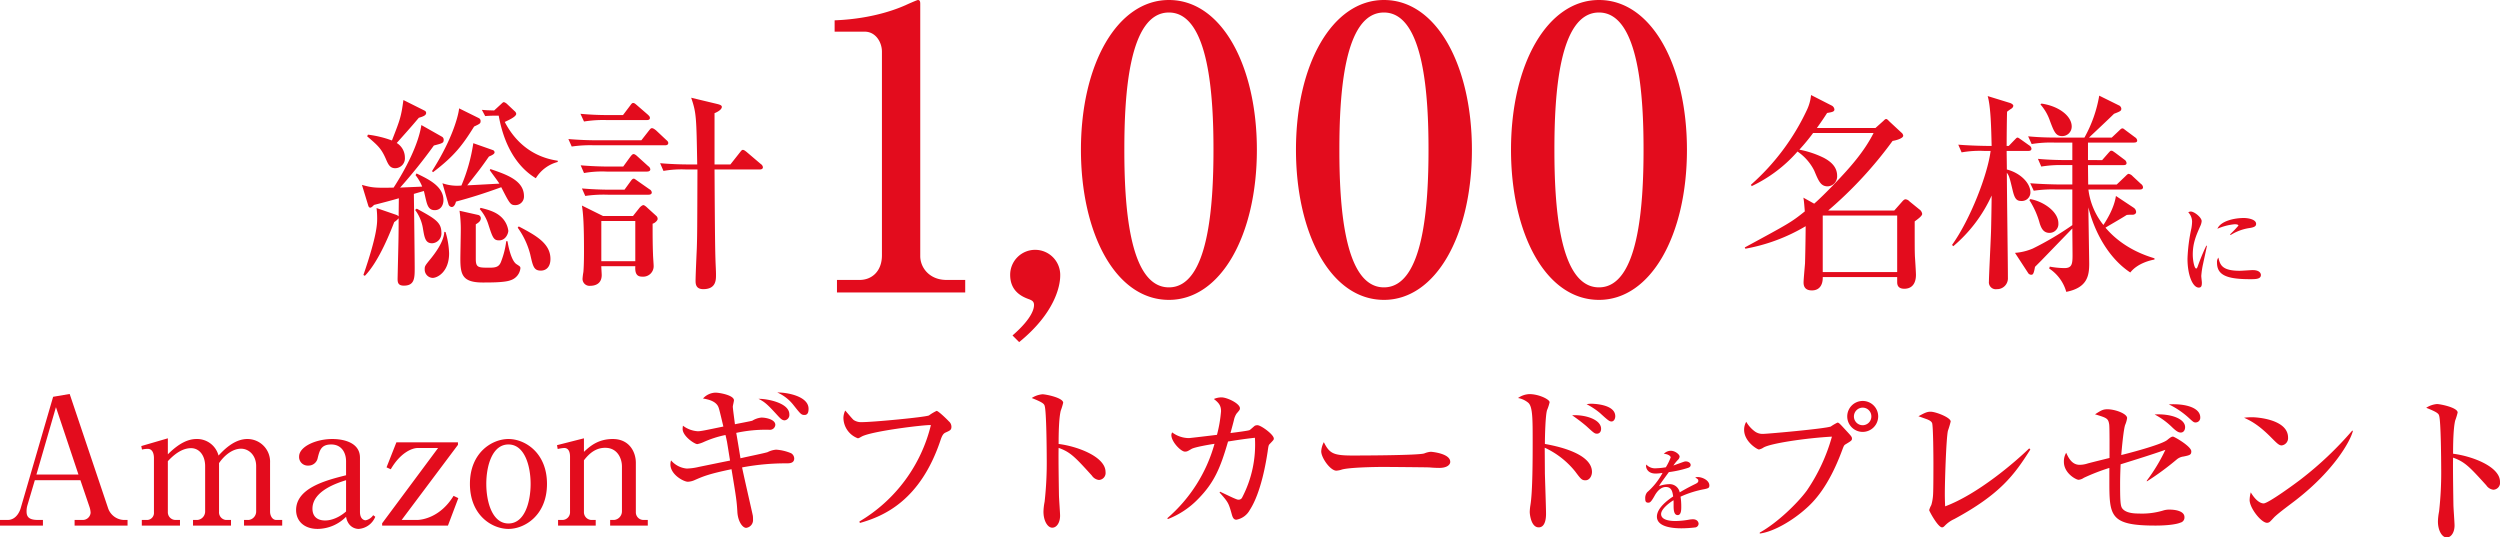 <svg xmlns="http://www.w3.org/2000/svg" width="767.32" height="164.963" viewBox="0 0 767.32 164.963">
  <g id="prize_slogan" transform="translate(18364.41 22158.858)">
    <g id="Group_1047" data-name="Group 1047" transform="translate(-38)">
      <g id="Group_976" data-name="Group 976" transform="translate(-18079.84 -22266.098)">
        <path id="Path_14178" data-name="Path 14178" d="M10.32,0H49.68V-3.84H43.92c-5.16,0-8.04-3.72-8.04-7.32v-77.4c0-.72-.12-1.2-.72-1.2-.24,0-3.24,1.32-3.72,1.56-1.68.72-9.36,4.2-21.84,4.68v3.48h9.24c3.36,0,5.28,3.24,5.28,6.12V-11.4c0,4.92-3.12,7.56-6.84,7.56H10.32ZM66.24,15.24c10.92-8.88,12.6-17.16,12.6-20.4a7.7,7.7,0,0,0-7.68-7.92A7.656,7.656,0,0,0,63.48-5.4c0,5.28,3.96,6.84,6,7.56.48.24,1.32.48,1.32,1.68,0,.84-.24,3.84-6.6,9.36Zm45.96-105c-15.84,0-27,19.68-27,45.96,0,25.56,10.56,46.08,27,46.08,15.96,0,27-19.92,27-46.08C139.2-69.36,128.52-89.76,112.2-89.76Zm0,3.84c12.48,0,13.68,26.4,13.68,42.12,0,16.8-1.44,42.24-13.68,42.24-12.48,0-13.68-26.28-13.68-42.24C98.52-60.36,99.84-85.92,112.2-85.92Zm66-3.84c-15.84,0-27,19.68-27,45.96,0,25.56,10.56,46.08,27,46.08,15.96,0,27-19.92,27-46.08C205.2-69.36,194.52-89.76,178.2-89.76Zm0,3.84c12.48,0,13.68,26.4,13.68,42.12,0,16.8-1.44,42.24-13.68,42.24-12.48,0-13.68-26.28-13.68-42.24C164.52-60.36,165.84-85.92,178.2-85.92Zm66-3.84c-15.84,0-27,19.68-27,45.96,0,25.56,10.56,46.08,27,46.08,15.96,0,27-19.92,27-46.08C271.2-69.36,260.52-89.76,244.2-89.76Zm0,3.84c12.48,0,13.68,26.4,13.68,42.12,0,16.8-1.44,42.24-13.68,42.24-12.48,0-13.68-26.28-13.68-42.24C230.52-60.36,231.84-85.92,244.2-85.92Z" transform="translate(0 197)" fill="#e30c1d"/>
      </g>
      <g id="Group_1027" data-name="Group 1027" transform="translate(-17793.137 -22130.584)">
        <path id="Path_14177" data-name="Path 14177" d="M24.384-44.48c1.92-2.688,2.56-3.712,3.136-4.608,1.536-.256,2.24-.384,2.24-1.088a1.515,1.515,0,0,0-.9-1.216l-6.272-3.2a13.664,13.664,0,0,1-1.28,4.608A70.512,70.512,0,0,1,4.16-27.072l.192.448a43.32,43.32,0,0,0,14.08-10.624,15.506,15.506,0,0,1,5.12,5.824c1.344,3.2,1.984,4.864,4.16,4.864a3.051,3.051,0,0,0,2.88-3.264c0-3.008-2.432-4.608-4.1-5.5a29.452,29.452,0,0,0-7.488-2.5,62.677,62.677,0,0,0,4.224-5.12h18.56c-2.944,5.824-7.3,10.688-11.776,15.36-2.56,2.688-5.184,5.248-6.464,6.336L20.224-23.1c.192.64.384,3.456.448,4.224C16.448-15.488,15.808-15.168,2.24-7.808l.192.384a55.3,55.3,0,0,0,18.5-6.912c0,1.472-.064,6.912-.192,11.392-.064.9-.448,4.992-.448,5.888,0,1.536.768,2.432,2.56,2.432,2.3,0,3.392-1.664,3.328-4.1H49.024V2.816c0,.7.128,2.048,2.176,2.048,3.584,0,3.584-3.584,3.584-4.288,0-.832-.256-4.8-.32-5.7C54.4-7.04,54.4-7.936,54.4-15.808c.96-.7,2.3-1.664,2.3-2.3a2.018,2.018,0,0,0-.9-1.408L52.8-21.952a1.878,1.878,0,0,0-1.216-.64c-.32,0-.64.256-1.024.7l-2.432,2.752H27.84A124.691,124.691,0,0,0,47.616-40.512c1.28-.192,3.264-.832,3.264-1.6a1.41,1.41,0,0,0-.576-.96l-3.648-3.392c-.384-.384-.7-.768-1.024-.768-.256,0-.512.256-.832.576L42.368-44.48ZM49.024-17.6V-.256H26.176V-17.6ZM77.7-37.44c-.9,7.232-6.208,20.992-11.84,28.864l.384.384A44.417,44.417,0,0,0,78.016-23.744c0,1.6-.128,9.408-.192,11.136-.128,3.712-.64,13.632-.64,15.232a2.122,2.122,0,0,0,2.432,2.368,3.32,3.32,0,0,0,3.392-3.52c0-4.608-.32-27.072-.32-32.192.7.9.832,1.408,1.856,5.7.576,2.24,1.152,2.944,2.56,2.944A2.64,2.64,0,0,0,89.92-24.7c0-2.816-3.008-5.952-7.232-7.04,0-1.216-.064-4.736-.064-5.7H89.28c.384,0,.96-.064.96-.7a1.314,1.314,0,0,0-.64-.96l-2.432-1.728c-.512-.32-.9-.7-1.216-.7-.256,0-.448.256-1.024.832l-1.664,1.728h-.64c0-3.136.064-8.576.128-10.5a15.172,15.172,0,0,1,1.344-.96,1.257,1.257,0,0,0,.576-.832c0-.384-.512-.768-1.216-.96L76.8-54.272c.96,3.264,1.088,10.112,1.216,15.3H76.864c-.7,0-5.248-.064-9.088-.384L68.8-36.992a32.166,32.166,0,0,1,6.912-.448Zm29.888,2.816V-40h14.08c.448,0,1.024-.064,1.024-.64a1.314,1.314,0,0,0-.64-.96L119.3-43.648c-.9-.7-.9-.7-1.152-.7s-.448.128-1.024.7l-2.24,2.112H107.9c2.368-2.24,6.272-5.888,7.68-7.3,1.984-.768,2.24-.9,2.24-1.6a1.272,1.272,0,0,0-.832-1.024L111.04-54.4A40.1,40.1,0,0,1,106.5-41.536H98.368c-1.664,0-5.248,0-9.152-.384L90.3-39.552A36.7,36.7,0,0,1,97.216-40h5.568v5.376h-1.472c-.7,0-5.248,0-9.088-.384l1.024,2.368a37.208,37.208,0,0,1,6.912-.448h2.624v5.952H99.008c-.7,0-5.248-.064-9.152-.384l1.088,2.3a39.189,39.189,0,0,1,6.912-.384h4.928v10.944a91.557,91.557,0,0,1-12.1,7.168,17.1,17.1,0,0,1-5.5,1.344l3.968,6.08a1.164,1.164,0,0,0,1.024.64c.512,0,.768-.256,1.152-2.432l1.856-1.856,9.6-9.92c0,1.152.064,7.04.064,8.32,0,2.688-.256,3.84-2.5,3.84a25.927,25.927,0,0,1-4.48-.448l-.192.576a12.729,12.729,0,0,1,5.248,7.168c6.528-1.28,7.04-5.056,7.04-8.7,0-.64-.256-16.064-.256-17.216,1.92,7.744,6.336,15.68,12.864,19.968,2.368-3.008,6.656-3.84,7.424-3.968V-4.48c-2.3-.7-9.6-2.944-15.04-9.408,1.792-1.088,4.736-2.752,6.528-3.9a15.093,15.093,0,0,1,1.856-.064c.384,0,1.024-.256,1.024-.832a1.647,1.647,0,0,0-.7-1.28l-5.5-3.648c-.576,3.9-3.008,7.616-3.84,8.9a21.455,21.455,0,0,1-4.608-10.88H123.52c.448,0,.96-.128.96-.7a1.409,1.409,0,0,0-.64-1.024L121.28-29.7a2.181,2.181,0,0,0-1.216-.7c-.256,0-.576.32-1.024.768l-2.624,2.5h-8.768l-.064-5.952h10.88c.448,0,.96-.064.96-.64a1.373,1.373,0,0,0-.64-1.024l-2.816-2.112c-.832-.576-.9-.64-1.216-.64-.256,0-.32.064-.96.768l-1.856,2.112ZM92.992-51.712a14.96,14.96,0,0,1,2.944,5.12c1.216,3.2,1.728,4.608,3.712,4.608a2.916,2.916,0,0,0,2.944-2.944c0-3.2-3.9-6.272-9.28-7.04ZM89.6-22.336A25.707,25.707,0,0,1,92.8-15.1c.384,1.088.96,2.816,2.944,2.816A2.721,2.721,0,0,0,98.5-15.232c0-3.584-4.608-6.72-8.64-7.424Z" transform="translate(0 55.486)" fill="#e30c1d"/>
        <path id="Path_14176" data-name="Path 14176" d="M25.41-19.05c0-1.38-2.46-1.8-3.78-1.8-2.88,0-7.08.9-8.1,3.3a17.443,17.443,0,0,1,5.25-1.38c.24,0,1.2,0,1.2.42a33.744,33.744,0,0,1-2.58,2.7l.21.18a14.807,14.807,0,0,1,5.91-2.16C25.02-18.03,25.41-18.42,25.41-19.05ZM26.88-3.36c0-.48-.39-1.5-2.52-1.5-.57,0-3.36.21-3.99.21-5.55,0-6.03-1.92-6.54-4.05a2.272,2.272,0,0,0-.42,1.56c0,3.78,2.91,5.07,10.14,5.07C25.23-2.07,26.88-2.07,26.88-3.36ZM10.32-12.33h-.21A61.462,61.462,0,0,0,7.47-5.94c-.09.24-.24.6-.45.6-.54,0-1.05-2.37-1.05-4.29,0-3.54,1.05-5.91,2.31-8.76a4.279,4.279,0,0,0,.42-1.5c0-1.11-2.25-2.94-3.33-2.94a1.414,1.414,0,0,0-.78.24,4.2,4.2,0,0,1,1.17,2.88,14.03,14.03,0,0,1-.21,2.01,51.742,51.742,0,0,0-1.2,9.33C4.35-3.12,6.03.51,7.8.51c.84,0,.96-.6.96-1.53,0-.3-.18-1.71-.18-2.04a25.571,25.571,0,0,1,.6-3.93C9.33-7.74,10.17-11.49,10.32-12.33Z" transform="translate(133.781 59.486)" fill="#e30c1d"/>
      </g>
      <path id="Path_14179" data-name="Path 14179" d="M21.76-45.376c-.9,5.888-4.672,13.248-8.512,19.2-5.888.128-6.656,0-9.728-.832l1.856,6.08c.128.448.256.9.7.9.384,0,.9-.576,1.152-.832,1.984-.512,5.248-1.344,7.616-2.048l-.064,5.568a1.838,1.838,0,0,0-.832-.512L8-19.9a25.3,25.3,0,0,1,.192,3.2c0,1.536,0,5.12-4.224,17.344L4.416.9c4.416-4.544,7.936-13.76,9.024-16.512a5.821,5.821,0,0,0,1.344-1.152c0,6.144-.064,7.1-.32,18.5,0,1.088.064,2.176,1.92,2.176,3.328,0,3.328-2.368,3.328-5.5,0-2.5-.192-19.008-.256-22.656,1.28-.384,2.24-.64,3.072-.9.128.448.576,2.5.7,2.944.448,1.856,1.024,2.944,2.624,2.944,1.984,0,2.688-1.728,2.688-3.072,0-4.288-4.672-6.464-8.256-8.192l-.32.512a14.315,14.315,0,0,1,2.048,3.52c-2.176.128-6.4.256-6.784.32A160.289,160.289,0,0,0,25.6-39.1c2.688-.7,3.008-.768,3.008-1.792a1.021,1.021,0,0,0-.512-.9ZM42.752-31.552c.384.64,2.56,3.456,2.944,4.16-1.408.064-9.28.512-9.856.512,3.584-4.544,3.968-4.992,6.656-8.832.9-.384,1.728-.768,1.728-1.28a.749.749,0,0,0-.512-.7L37.7-39.808a53.091,53.091,0,0,1-3.648,12.992,13.614,13.614,0,0,1-5.824-.7l1.856,6.464a1.17,1.17,0,0,0,.96.832c.9,0,1.216-1.216,1.344-1.664,4.288-1.152,8.256-2.368,13.888-4.416,2.624,5.12,2.816,5.5,4.352,5.5a2.627,2.627,0,0,0,2.624-2.752c0-4.864-5.44-6.656-10.3-8.32ZM5.12-41.92c3.2,2.752,4.288,3.648,5.7,6.848.768,1.792,1.28,2.944,2.944,2.944A3.032,3.032,0,0,0,16.7-35.456a5.237,5.237,0,0,0-2.5-4.416c4.928-5.5,5.312-6.016,6.784-7.744,1.6-.448,2.24-.832,2.24-1.472,0-.384-.192-.576-.576-.768l-6.4-3.2c-.7,5.184-1.024,6.016-3.52,12.416a32.545,32.545,0,0,0-7.36-1.792ZM45.5-48.256c2.112,11.712,7.552,16.9,11.392,19.2a11.181,11.181,0,0,1,6.72-4.992v-.384c-7.1-1.024-12.736-5.12-16.256-11.9,1.216-.576,3.52-1.6,3.52-2.5a1.307,1.307,0,0,0-.512-.832l-2.24-2.112a2.505,2.505,0,0,0-1.024-.64c-.256,0-.576.32-.768.512L44.1-49.856c-2.24-.064-2.432-.064-3.776-.192l1.024,1.92c1.408-.128,2.688-.128,2.944-.128ZM19.84-19.328a12.781,12.781,0,0,1,2.368,5.5c.512,3.072.768,4.736,2.88,4.736A3.023,3.023,0,0,0,27.9-12.416c0-3.136-2.048-4.288-7.552-7.3ZM33.344-50.5c-.128,1.536-1.6,8.7-8.32,19.264l.32.32C32-35.968,34.432-39.3,37.952-44.928c1.792-.832,1.984-.96,1.984-1.664a.951.951,0,0,0-.512-.9ZM39.68-19.584a13.14,13.14,0,0,1,2.688,4.864c1.28,3.968,1.6,4.736,3.264,4.736,2.048,0,2.816-2.176,2.816-2.944a7.035,7.035,0,0,0-2.24-4.288c-1.472-1.344-3.328-2.048-6.272-2.752Zm11.648,5.7A24.3,24.3,0,0,1,55.168-5.7C56-2.048,56.256-.7,58.432-.7c1.408,0,2.944-.9,2.944-3.584,0-4.864-4.672-7.3-9.728-9.984ZM33.472-19.072a41.188,41.188,0,0,1,.384,6.336c0,1.216-.128,7.1-.128,8.384,0,4.928.64,7.3,6.912,7.3,2.432,0,6.784,0,8.512-.7A4.357,4.357,0,0,0,52.16-1.408c0-.512-.128-.576-1.216-1.28-1.664-1.088-2.56-5.824-2.752-7.04h-.384a26.2,26.2,0,0,1-1.536,6.144C45.7-1.92,44.736-1.6,42.752-1.6c-3.584,0-4.288,0-4.288-2.752v-10.56c.832-.512,1.536-.96,1.536-1.92a1.031,1.031,0,0,0-.832-.96ZM28.8-12.608c-.128,3.264-3.328,7.168-3.968,8-1.984,2.432-2.048,2.5-2.048,3.52a2.554,2.554,0,0,0,2.432,2.624c1.472,0,5.056-1.856,5.056-7.552a25.7,25.7,0,0,0-1.088-6.528Zm48.7-4.864-6.464-3.2c.448,2.688.64,6.464.64,14.08,0,3.84-.128,5.7-.192,6.336a19.882,19.882,0,0,0-.256,2.048,2.128,2.128,0,0,0,2.3,2.176c1.152,0,3.584-.32,3.584-3.328,0-.384-.128-2.24-.128-2.688H87.424c-.192,2.816.96,3.2,2.176,3.2a3.208,3.208,0,0,0,3.456-3.264c0-.512-.192-2.88-.192-3.456-.128-3.264-.128-6.144-.128-9.536.768-.192,1.536-1.024,1.536-1.408a1.185,1.185,0,0,0-.32-.9l-2.816-2.56c-.256-.256-.9-.832-1.216-.832-.384,0-.96.512-1.216.832l-1.984,2.5Zm9.92,1.536V-3.584H76.992V-15.936Zm24.32-17.344V-49.024c.832-.32,2.24-1.088,2.24-1.92,0-.384-.32-.64-1.408-.9l-8-1.92c1.6,4.672,1.6,5.952,1.856,20.48h-2.3c-3.008,0-6.08-.128-9.088-.384L96.064-31.3a32.166,32.166,0,0,1,6.912-.448h3.52c-.064,18.112-.064,20.16-.192,24.128-.064,1.408-.384,8.448-.384,10.048,0,1.024.128,2.56,2.368,2.56,3.9,0,3.9-2.816,3.9-4.352,0-.64,0-.96-.128-3.712-.128-3.84-.192-6.336-.32-28.672h13.888c.448,0,.96-.128.96-.7a1.376,1.376,0,0,0-.64-.96l-4.288-3.648c-.7-.576-.96-.7-1.216-.7-.32,0-.448.192-.96.832l-2.88,3.648Zm-32-15.168a87.539,87.539,0,0,1-9.152-.384l1.088,2.368a37.207,37.207,0,0,1,6.912-.448H90.944c.448,0,.96-.064.96-.64,0-.448-.256-.64-.64-1.024l-3.328-2.88c-.384-.32-.768-.7-1.152-.7s-.576.32-.96.832l-2.176,2.88ZM75.968-40.7c-3.008,0-6.08-.128-9.088-.384l1.024,2.3a39.189,39.189,0,0,1,6.912-.384h21.76c.448,0,.96-.128.96-.7,0-.384-.256-.64-.64-.96L93.76-43.776c-.192-.128-.768-.64-1.216-.64-.32,0-.448.128-.96.768L89.28-40.7Zm3.776,8.064c-3.008,0-6.08-.128-9.088-.384l1.024,2.368a32.167,32.167,0,0,1,6.912-.448H91.008c.448,0,1.024-.128,1.024-.7a1.376,1.376,0,0,0-.64-.96l-3.328-3.008c-.192-.192-.768-.7-1.152-.7-.32,0-.576.256-1.024.832L83.712-32.64Zm.384,7.1c-3.072,0-6.08-.128-9.088-.384l1.024,2.3A39.189,39.189,0,0,1,78.976-24H91.52c.384,0,.96-.128.96-.7a1.23,1.23,0,0,0-.7-.96l-3.648-2.56c-.9-.64-.96-.7-1.216-.7s-.512.192-.96.832L84.1-25.536Z" transform="translate(-18218.84 -22075.098)" fill="#e30c1d"/>
    </g>
    <g id="Group_1046" data-name="Group 1046" transform="translate(-83.473 38.004)">
      <path id="Path_14183" data-name="Path 14183" d="M11.55.45c4.5-.6,10.3-4.2,14.05-7.55,2.4-2.1,6.95-6.55,11.15-17.8.6-1.6.65-1.75,1.15-2.05,1.75-1.05,1.95-1.2,1.95-1.75s-.25-.8-2.1-2.8C36-33.4,35.8-33.6,35.4-33.6a14.545,14.545,0,0,0-2.05,1.2c-1.95.7-19.5,2.25-20.65,2.25A4,4,0,0,1,9.9-31a9.681,9.681,0,0,1-2.5-2.85,4.805,4.805,0,0,0-.65,2.45c0,3.65,4.05,6.05,4.55,6.05a3.837,3.837,0,0,0,1.4-.6c2.2-1.3,12.95-2.9,21-3.35A55.853,55.853,0,0,1,26-12.75C23.25-9,17.05-2.9,11.55.15Zm31.6-40.7A4.748,4.748,0,0,0,38.4-35.5a4.748,4.748,0,0,0,4.75,4.75A4.78,4.78,0,0,0,47.9-35.5,4.748,4.748,0,0,0,43.15-40.25Zm0,2.05a2.678,2.678,0,0,1,2.65,2.7,2.678,2.678,0,0,1-2.65,2.7,2.689,2.689,0,0,1-2.7-2.7A2.72,2.72,0,0,1,43.15-38.2ZM94.6-25.35l-.35-.35c-4.3,4.2-15.75,14.05-25.8,17.8-.05-1.1-.1-2.2-.1-3.9,0-3.5.4-16.8.95-19.3a26.794,26.794,0,0,0,.85-2.85c0-1.2-4.55-3-6.2-3-1.1,0-1.95.45-3.7,1.4.5.15,2.4.85,2.7.95.95.4,1.3.7,1.5,1.15.35.95.4,10.7.4,12.2,0,1.9,0,8.05-.1,9.65a14.018,14.018,0,0,1-.55,3.3,7.215,7.215,0,0,0-.65,1.55c0,.3,2.7,5.3,3.95,5.3.15,0,.35,0,.8-.45A9.308,9.308,0,0,1,71.25-4C85.4-11.65,89.75-17.65,94.6-25.35Zm52.15-9.85c0-2.9-4.35-4.3-9.65-4a25.325,25.325,0,0,1,6.3,4.3c1.25,1.15,1.4,1.25,1.95,1.25A1.435,1.435,0,0,0,146.75-35.2Zm-4.65,3c0-2.65-4.55-4.2-9.35-3.9a23.252,23.252,0,0,1,5.45,4c1.2,1.15,1.9,1.55,2.55,1.55C141.7-30.55,142.1-31.4,142.1-32.2Zm1.9,7.4c0-1.5-5.2-4.5-5.6-4.5-.3,0-.55,0-1.75,1-1.8,1.55-13.45,4.5-14.15,4.65.15-1.75.7-7.9,1.2-9.25a8.127,8.127,0,0,0,.6-2.1c0-1.35-3.7-2.7-6.05-2.7-1.4,0-2,.4-3.8,1.55,3.65,1.1,4.05,1.25,4.35,3.1.15,1.05.1,8.6.1,10.3-1,.25-5.7,1.4-6.75,1.7a7.788,7.788,0,0,1-2.45.4c-2.45,0-3.5-2.4-4.1-3.7a5.143,5.143,0,0,0-.7,2.8c0,3.5,3.75,5.5,4.5,5.5a3.276,3.276,0,0,0,1.6-.6,62.926,62.926,0,0,1,7.85-3.05V-16c0,11,0,14,14.15,14,3.75,0,6.5-.4,7.65-.9a1.609,1.609,0,0,0,1.25-1.7c0-1.9-2.9-2.3-4.55-2.3a6,6,0,0,0-2.05.3,22.679,22.679,0,0,1-7.5.9c-1,0-3.4-.05-4.65-1.2-.8-.75-1-1.3-1-7.65,0-3.25.15-5.75.15-6.25,5.75-1.8,9-2.8,13.75-4.45a53.269,53.269,0,0,1-5.7,9.45v.25a84.588,84.588,0,0,0,9.25-6.8,3.969,3.969,0,0,1,2.05-.85C143.6-23.6,144-23.75,144-24.8ZM173.7-29c0-5.55-9.35-6.25-11.05-6.25a19.539,19.539,0,0,0-2.45.15c1.8.85,4.25,1.95,8.35,6.1,1.7,1.7,2.35,2.4,3.2,2.4A2.252,2.252,0,0,0,173.7-29Zm19.9-2.05-.2-.1A106.445,106.445,0,0,1,177.75-16.3c-1.8,1.4-10.15,7.5-11.55,7.5-.85,0-2.35-.7-3.95-3.4a10.583,10.583,0,0,0-.35,2.35c0,2.45,3.55,7,5.35,7a1.367,1.367,0,0,0,.7-.2c.3-.15,1.45-1.5,1.75-1.75,1.7-1.55,4.7-3.7,6.55-5.15C187.8-18.95,192.8-27.85,193.6-31.05Zm45.15,15.6c0-4.7-8.7-7.9-14.4-8.6,0-2.7.05-7.75.65-10.2a19.867,19.867,0,0,0,.75-2.45c0-1.55-5.4-2.6-6.35-2.6a7.187,7.187,0,0,0-3.3,1.15c3.7,1.45,3.85,1.9,4,2.55.5,1.85.6,13.45.6,16a108,108,0,0,1-.65,13.3,17.237,17.237,0,0,0-.35,3.05c0,2.75,1.25,4.9,2.7,4.9,1.35,0,2.4-1.55,2.4-3.7,0-.9-.35-5.45-.35-6.45,0-.3-.2-11.25-.1-14.35,3.6,1.3,5,2.75,10.2,8.5A3.05,3.05,0,0,0,236.7-13,2.145,2.145,0,0,0,238.75-15.45Z" transform="translate(-17752.367 -22033.549)" fill="#e30c1d"/>
      <path id="Path_14182" data-name="Path 14182" d="M47.6-34.85c0-3.9-6.75-5.05-9.6-5a12.87,12.87,0,0,1,5,3.9c2.15,2.7,2.35,3,3.35,3C47.5-32.95,47.6-34.1,47.6-34.85Zm-5.9,1.7c0-3.55-6.9-4.8-9.45-4.75,1.85.95,2.65,1.6,5.7,4.95,1.1,1.2,1.55,1.65,2.35,1.65A1.671,1.671,0,0,0,41.7-33.15ZM43.2-19.6a1.937,1.937,0,0,0-.95-1.6,14.321,14.321,0,0,0-4.6-1.1,7,7,0,0,0-2.6.75c-.55.25-7,1.55-8.35,1.9-.25-1.6-1.15-7.05-1.3-7.8a42.517,42.517,0,0,1,10.2-.95,1.649,1.649,0,0,0,1.8-1.5c0-1.7-2.95-2.25-4.25-2.25a6.5,6.5,0,0,0-2.8.95c-.35.15-4.5.9-5.35,1.1-.1-.9-.65-4.8-.65-5.4,0-.3.35-1.65.35-1.95,0-1.55-4.4-2.35-5.7-2.35A5.393,5.393,0,0,0,15.2-38c1.6.25,3.85.8,4.65,2.45.25.5.4,1.1,1.6,6.15-5.55,1.15-6.9,1.45-7.85,1.45a8.369,8.369,0,0,1-4.55-1.7,5.622,5.622,0,0,0-.1,1c0,2.2,3.65,4.65,4.5,4.65a8.767,8.767,0,0,0,1.75-.55,31.926,31.926,0,0,1,6.9-2.25c.3,1.2.3,1.35.45,2,.15.85.8,4.9.95,5.85-1.35.25-8.1,1.65-9.6,1.95a17.84,17.84,0,0,1-3.7.5A7.205,7.205,0,0,1,5.4-19a3.754,3.754,0,0,0-.2,1.2c0,3.2,4.1,5.35,5.35,5.35a5.6,5.6,0,0,0,1.95-.45c2.85-1.25,4.5-1.95,11.45-3.4,1.45,8.75,1.6,9.75,1.8,13.1.15,2.85,1.55,4.9,2.7,4.9a2.393,2.393,0,0,0,2.1-2.6A7.742,7.742,0,0,0,30.5-2c-.05-.4-2.85-12.5-3.3-14.85A72.631,72.631,0,0,1,40.9-18.1C41.65-18.1,43.2-18.1,43.2-19.6Zm48.25-9.75a2.187,2.187,0,0,0-.8-1.65c-.45-.5-3.2-3.2-3.75-3.2a14.537,14.537,0,0,0-2.35,1.4C83.3-32.25,67.4-30.75,64-30.75a4.13,4.13,0,0,1-2.55-.65c-.45-.35-2.15-2.45-2.6-2.9a5.474,5.474,0,0,0-.55,2.15,6.77,6.77,0,0,0,4.4,6.35c.3,0,.45-.1,1.25-.55,3.15-1.65,19.1-3.6,21.2-3.5A47.4,47.4,0,0,1,63.2-.25l.15.45c7.3-2.05,18.6-6.85,24.8-25.55.6-1.75,1.05-2,1.6-2.25C91.1-28.2,91.45-28.4,91.45-29.35Zm47.3,13.9c0-4.7-8.7-7.9-14.4-8.6,0-2.7.05-7.75.65-10.2a19.867,19.867,0,0,0,.75-2.45c0-1.55-5.4-2.6-6.35-2.6a7.187,7.187,0,0,0-3.3,1.15c3.7,1.45,3.85,1.9,4,2.55.5,1.85.6,13.45.6,16a108,108,0,0,1-.65,13.3,17.237,17.237,0,0,0-.35,3.05c0,2.75,1.25,4.9,2.7,4.9,1.35,0,2.4-1.55,2.4-3.7,0-.9-.35-5.45-.35-6.45,0-.3-.2-11.25-.1-14.35,3.6,1.3,5,2.75,10.2,8.5A3.05,3.05,0,0,0,136.7-13,2.145,2.145,0,0,0,138.75-15.45ZM190.4-25.7c0-1.25-3.95-4.1-5-4.1a1.753,1.753,0,0,0-.8.15c-.25.15-1.35,1.2-1.65,1.35-.4.2-3.9.65-5.85.9.15-.55.9-3.3,1.05-3.95a5.79,5.79,0,0,1,.8-2c.9-1.05,1.05-1.2,1.05-1.65,0-1.45-3.9-3.35-5.7-3.35a6.044,6.044,0,0,0-2.3.5c1.5,1.15,2.2,2,2.2,3.75a40.881,40.881,0,0,1-1.25,7.25c-1.6.2-8.3,1-8.6,1a8.635,8.635,0,0,1-5.15-1.75,2.056,2.056,0,0,0-.25.8c0,2.1,2.95,5.1,4.15,5.1.6,0,.75-.05,2-.8,1-.6,5.5-1.35,7.1-1.6A46.606,46.606,0,0,1,157.7-1.25l.2.25a25.912,25.912,0,0,0,9.3-6.2c4.95-5.05,6.8-9.5,9.15-17.6,2.55-.4,4.65-.75,8.25-1.15a35.058,35.058,0,0,1-3.9,18.3,1.169,1.169,0,0,1-1.15.7c-.3,0-.45-.05-1.5-.5-.6-.25-3.5-1.65-4.15-1.95l-.15.25c2.7,3,2.8,3.3,3.75,6.7.25.9.55,1.65,1.4,1.65A5.845,5.845,0,0,0,183-3.75c3.55-5.45,5.05-15,5.5-17.9.25-1.85.3-2.05.65-2.4C190.3-25.25,190.4-25.35,190.4-25.7Zm54.15,7.15c0-2.65-5.85-3.1-5.95-3.1a6.51,6.51,0,0,0-2,.5c-1.7.6-19.05.65-21.95.65-5.95,0-7.15-.6-8.9-4.1a6.883,6.883,0,0,0-.8,2.8c0,2,2.8,5.95,4.65,5.95a6.622,6.622,0,0,0,1.7-.35c2.3-.65,9.95-.8,12.85-.8.85,0,13.05.1,14,.15,1,.1,2.25.15,3.05.15C243.6-16.7,244.55-17.7,244.55-18.55Zm50.65-14c0-3.85-7.25-3.85-7.45-3.85a8.406,8.406,0,0,0-1.35.15,21.65,21.65,0,0,1,4.1,2.7c2.4,2.2,2.9,2.6,3.55,2.6C294.8-30.95,295.2-31.8,295.2-32.55Zm-4.35,3.85c0-2.85-4.85-4.4-8.9-4.15a50.461,50.461,0,0,1,4.35,3.3c2.3,2.1,2.55,2.35,3.3,2.35C290.1-27.2,290.85-27.55,290.85-28.7Zm-2.8,13.25c0-5.95-11.65-8.1-14.45-8.6,0-2.15.15-8.65.65-10.35a14.034,14.034,0,0,0,.8-2.45c0-.9-3.35-2.5-6.2-2.5a6.538,6.538,0,0,0-3.5,1.2,6.756,6.756,0,0,1,3.2,1.5c1.3,1.25,1.3,4.95,1.3,12,0,4.65,0,15.35-.7,19.4a16.641,16.641,0,0,0-.2,2.05c0,.7.4,4.75,2.75,4.75,2.25,0,2.25-3.45,2.25-4.2,0-1.75-.3-10.35-.35-12.3,0-.95-.05-6.8-.05-7.95a25.87,25.87,0,0,1,9.35,7.3c1.75,2.35,2.05,2.7,3.15,2.7C287.35-12.9,288.05-14.3,288.05-15.45Z" transform="translate(-18080.367 -22036.549)" fill="#e30c1d"/>
      <path id="Path_14181" data-name="Path 14181" d="M27.108-13.932l2.754,8.1a6.51,6.51,0,0,1,.378,1.89,2.4,2.4,0,0,1-2.322,2.214H25.326V0H41.58V-1.728H40.338a5.319,5.319,0,0,1-4.7-3.51L23.814-40.392l-5.076.864L8.8-5.4c-.216.81-1.3,3.672-4,3.672H2.43V0H15.606V-1.728H14.04c-2.862,0-3.456-1.08-3.456-2.592a6.469,6.469,0,0,1,.27-1.944l2.268-7.668Zm-13.5-1.728L19.6-36.342,26.514-15.66Zm32.4-7.668a7.286,7.286,0,0,1,1.782-.216c1.458,0,1.89,1.512,1.89,2.808V-4.1a2.166,2.166,0,0,1-2,2.376H45.954V0H57.672V-1.728h-1.4A2.348,2.348,0,0,1,53.946-4.1v-15.66c3.078-3.348,5.508-4,7.128-4,2.538,0,4.32,2.268,4.32,5.508V-4.428a2.62,2.62,0,0,1-2.322,2.7h-1.4V0H73.332V-1.728h-1.62A2.358,2.358,0,0,1,69.66-4.266v-14.9c1.566-2.322,4.1-4.428,6.75-4.428,2.43,0,4.644,2.052,4.644,5.346V-4.428a2.619,2.619,0,0,1-2.268,2.7H77.328V0H89.046V-1.728H87.21c-1.188,0-1.89-1.3-1.89-2.538V-19.278a6.955,6.955,0,0,0-6.966-7.29c-4.212,0-7.506,3.672-8.856,5.076a6.782,6.782,0,0,0-6.75-5.076c-2.322,0-5.13,1.026-8.8,4.7v-4.914l-8.154,2.376ZM116.964-3.186a3.641,3.641,0,0,1-2.322,1.566c-.432,0-1.728-.324-1.728-2.592V-20.844c0-4.59-4.914-5.724-8.478-5.724-5.022,0-10.206,2.322-10.206,5.4a2.639,2.639,0,0,0,2.808,2.754,2.867,2.867,0,0,0,2.916-2.376c.594-2.376,1.08-4.1,4.158-4.1s4.536,2.43,4.536,5.184v4.266C102.6-13.932,93.312-11.556,93.312-4.752c0,3.186,2.268,5.778,6.642,5.778A12.461,12.461,0,0,0,108.648-2.7c.486,2.808,2.43,3.726,3.888,3.726A5.978,5.978,0,0,0,117.612-2.7ZM108.648-4.32c-3.186,2.754-5.94,2.754-6.426,2.754-2.376,0-3.888-1.188-3.888-3.618,0-5.508,7.776-7.938,10.314-8.748ZM119.718-.7V0h20.2L143.1-8.424l-1.458-.7c-4.05,6.642-9.72,7.4-11.232,7.4h-4.7l17.28-23.058v-.756h-18.9l-3.024,7.668,1.3.594c2.808-4.86,6.318-6.534,8.316-6.534h6.21ZM158.49-26.568c-5.076,0-11.826,4.212-11.826,13.77,0,9.666,6.8,13.824,11.826,13.824,4.968,0,11.826-4.158,11.826-13.824C170.316-22.356,163.566-26.568,158.49-26.568Zm0,1.674c4.968,0,6.8,6.588,6.8,12.1s-1.782,12.15-6.8,12.15c-4.968,0-6.8-6.588-6.8-12.15C151.686-18.252,153.468-24.894,158.49-24.894Zm14.9.216.216,1.188a10.036,10.036,0,0,1,2-.324c1.62,0,1.782,1.836,1.782,2.592v17.01a2.359,2.359,0,0,1-2.214,2.484h-1.458V0h11.556V-1.728h-1.4a2.379,2.379,0,0,1-2.214-2.43V-20.034c1.782-2.322,3.78-3.834,6.534-3.834,3.834,0,5.13,3.4,5.13,5.724V-4.428a2.666,2.666,0,0,1-2.376,2.7H189.7V0h11.556V-1.728h-1.4a2.329,2.329,0,0,1-2.268-2.322V-19.278c0-3.24-1.944-7.29-7.074-7.29-4.59,0-7.128,2.322-8.856,3.942v-4.158Z" transform="translate(-18283.367 -22035.549)" fill="#e30c1d"/>
      <path id="Path_14180" data-name="Path 14180" d="M24.08-12.32c0-1.568-2.156-2.576-3.612-2.576a2.1,2.1,0,0,0-.728.14c.784.476.952.588.952,1.008,0,.336-.14.588-.812.924-2.464,1.2-4.2,2.212-4.9,2.632a3.133,3.133,0,0,0-3.192-2.52,10.055,10.055,0,0,0-3.136.588c.028-.056.14-.28.224-.42.28-.476,2.324-3.248,2.772-3.864A32.547,32.547,0,0,0,17.5-17.7c.448-.14.84-.392.84-.9,0-.672-.784-1.092-1.484-1.092a1.8,1.8,0,0,0-.616.112c-.252.084-2.128.756-3.192,1.148A11.376,11.376,0,0,1,14.42-20.16a1.556,1.556,0,0,0,.532-1.008c0-.672-1.4-1.792-2.716-1.792a2.979,2.979,0,0,0-2.128.952c1.064,0,2.1.588,2.1,1.092a17.587,17.587,0,0,1-1.484,3.024,22.165,22.165,0,0,1-3.024.308,3.6,3.6,0,0,1-2.968-1.148,1.585,1.585,0,0,0-.084.5c0,.392.336,2.268,2.968,2.268a15.5,15.5,0,0,0,2.1-.2A21.31,21.31,0,0,1,4.984-10.22,2.838,2.838,0,0,0,4.4-8.26c0,.9.224,1.232.952,1.232.476,0,.84-.168,1.988-2.24.56-.98,1.708-2.576,3.388-2.576,1.736,0,2.044,1.428,2.24,2.912-1.4.924-4.984,3.444-4.984,6.188C7.98.728,13.776.84,15.568.84A37.43,37.43,0,0,0,19.824.56a1.2,1.2,0,0,0,.952-1.092c0-.476-.364-1.4-1.736-1.4a6.663,6.663,0,0,0-1.008.084A25.04,25.04,0,0,1,13.72-1.4c-.812,0-4.452,0-4.452-2.128C9.268-5.1,11.816-7,13.076-7.784c.028.364.028.476.028,1.568,0,1.2.028,3,1.26,3,1.092,0,1.092-1.708,1.092-2.6a18.658,18.658,0,0,0-.224-3.052A31.543,31.543,0,0,1,22.68-11.2C23.8-11.452,24.08-11.592,24.08-12.32Z" transform="translate(-17780.367 -22035.549)" fill="#e30c1d"/>
    </g>
  </g>
</svg>
